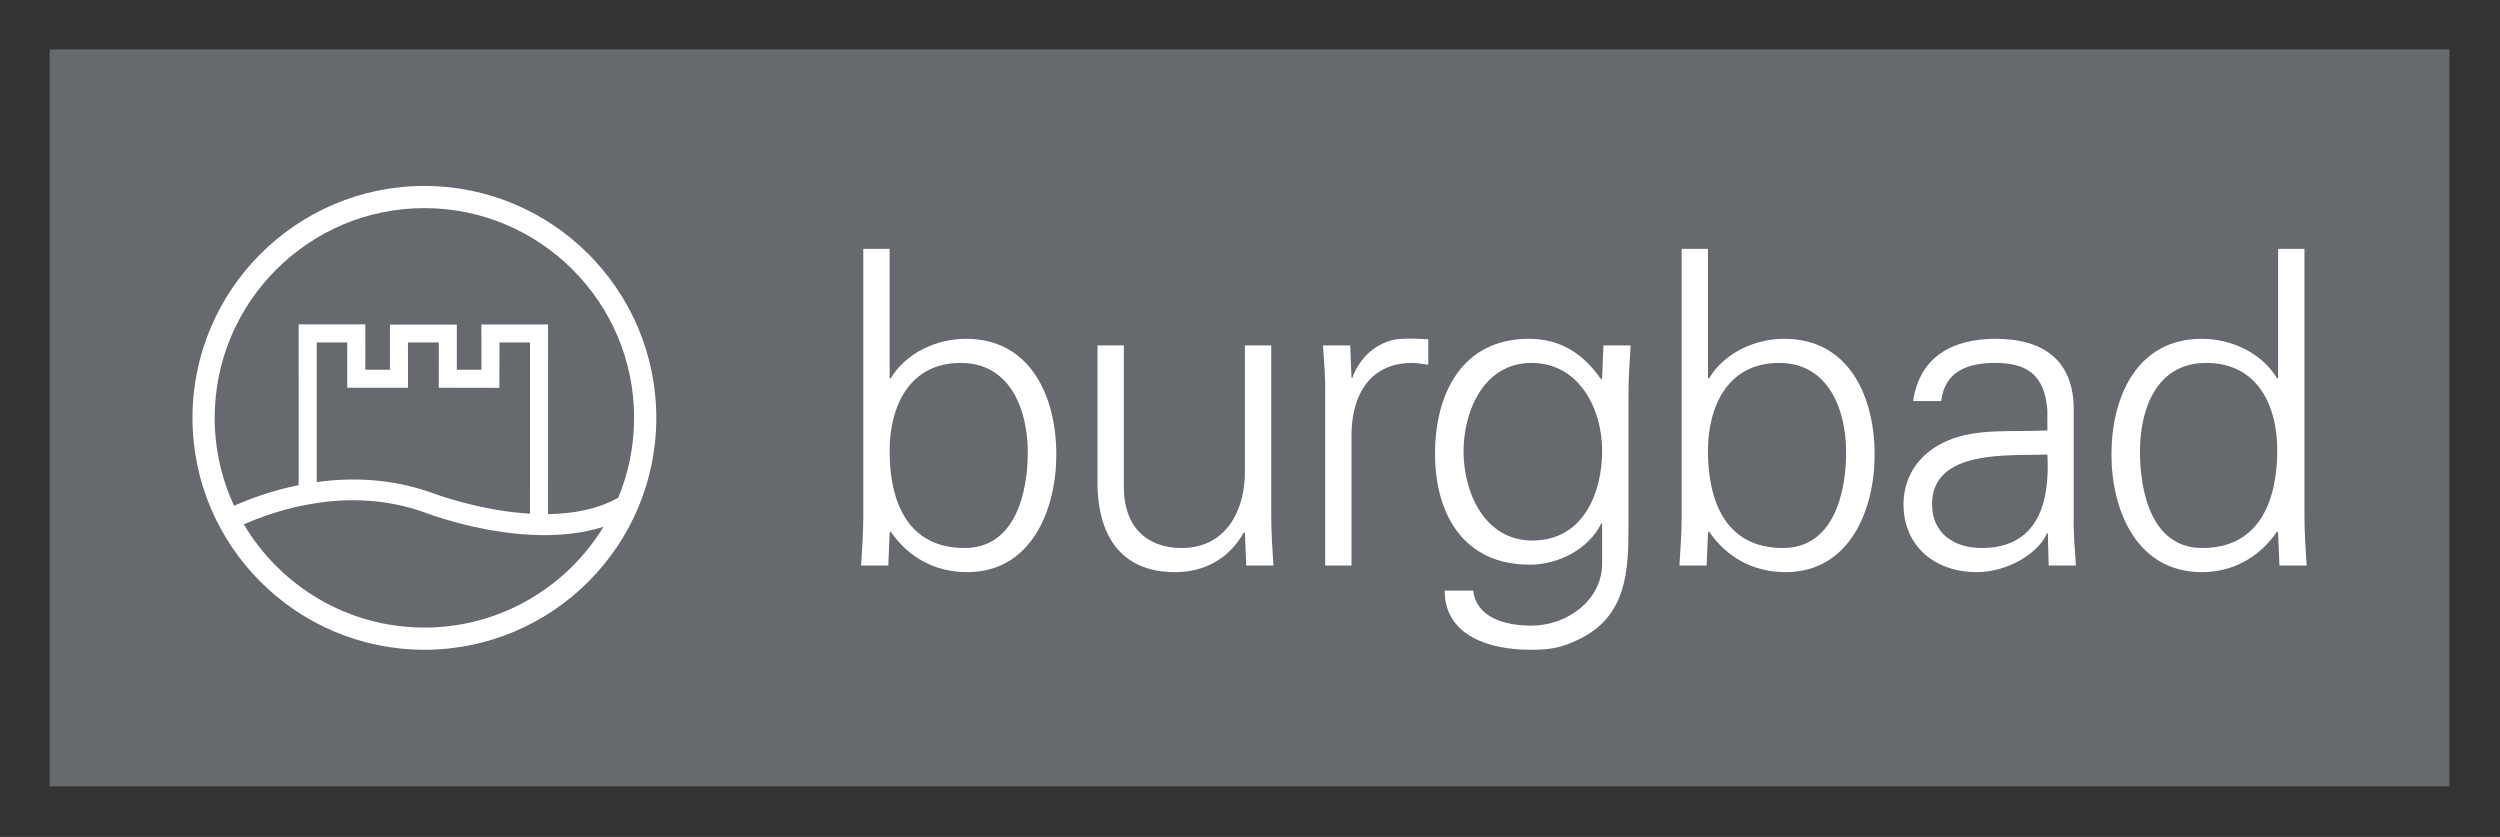 <?xml version="1.0" encoding="UTF-8" standalone="no"?>
<!-- Created with Inkscape (http://www.inkscape.org/) -->
<svg
   xmlns:dc="http://purl.org/dc/elements/1.1/"
   xmlns:cc="http://creativecommons.org/ns#"
   xmlns:rdf="http://www.w3.org/1999/02/22-rdf-syntax-ns#"
   xmlns:svg="http://www.w3.org/2000/svg"
   xmlns="http://www.w3.org/2000/svg"
   xmlns:sodipodi="http://sodipodi.sourceforge.net/DTD/sodipodi-0.dtd"
   xmlns:inkscape="http://www.inkscape.org/namespaces/inkscape"
   width="500"
   height="167.39"
   id="svg2"
   sodipodi:version="0.32"
   inkscape:version="0.46"
   version="1.0"
   sodipodi:docname="Logo Burgbad AG.svg"
   inkscape:output_extension="org.inkscape.output.svg.inkscape">
  <rect width="100%" height="100%" fill="#333333" stroke="none"/>
  <defs
     id="defs4">
    <inkscape:perspective
       sodipodi:type="inkscape:persp3d"
       inkscape:vp_x="0 : 526.18109 : 1"
       inkscape:vp_y="0 : 1000 : 0"
       inkscape:vp_z="744.09448 : 526.18109 : 1"
       inkscape:persp3d-origin="372.04724 : 350.78739 : 1"
       id="perspective10" />
    <clipPath
       id="clipPath2508"
       clipPathUnits="userSpaceOnUse">
      <path
         id="path2510"
         d="M 0.015,595.29 L 595.305,595.29 L 595.305,0 L 0.015,0 L 0.015,595.29 z" />
    </clipPath>
    <clipPath
       id="clipPath2502"
       clipPathUnits="userSpaceOnUse">
      <path
         id="path2504"
         d="M 0,595 L 595.276,595 L 595.276,-0.276 L 0,-0.276 L 0,595 z" />
    </clipPath>
    <clipPath
       id="clipPath2490"
       clipPathUnits="userSpaceOnUse">
      <path
         id="path2492"
         d="M 0.015,595.29 L 595.305,595.29 L 595.305,0 L 0.015,0 L 0.015,595.29 z" />
    </clipPath>
    <clipPath
       id="clipPath2484"
       clipPathUnits="userSpaceOnUse">
      <path
         id="path2486"
         d="M 0,595 L 595.276,595 L 595.276,-0.276 L 0,-0.276 L 0,595 z" />
    </clipPath>
    <clipPath
       id="clipPath2478"
       clipPathUnits="userSpaceOnUse">
      <path
         id="path2480"
         clip-rule="evenodd"
         d="M 297.638,424.921 L 603.78,424.921 L 603.78,183.976 L 297.638,183.976 L 297.638,424.921 z" />
    </clipPath>
    <clipPath
       id="clipPath2468"
       clipPathUnits="userSpaceOnUse">
      <path
         id="path2470"
         d="M 0.015,595.29 L 595.305,595.29 L 595.305,0 L 0.015,0 L 0.015,595.29 z" />
    </clipPath>
    <clipPath
       id="clipPath2462"
       clipPathUnits="userSpaceOnUse">
      <path
         id="path2464"
         d="M 0,595 L 595.276,595 L 595.276,-0.276 L 0,-0.276 L 0,595 z" />
    </clipPath>
    <clipPath
       id="clipPath2424"
       clipPathUnits="userSpaceOnUse">
      <path
         id="path2426"
         d="M 0.015,595.29 L 595.305,595.29 L 595.305,0 L 0.015,0 L 0.015,595.29 z" />
    </clipPath>
    <clipPath
       id="clipPath2418"
       clipPathUnits="userSpaceOnUse">
      <path
         id="path2420"
         d="M 0,595 L 595.276,595 L 595.276,-0.276 L 0,-0.276 L 0,595 z" />
    </clipPath>
    <inkscape:perspective
       id="perspective2410"
       inkscape:persp3d-origin="372.04724 : 350.78739 : 1"
       inkscape:vp_z="744.09448 : 526.18109 : 1"
       inkscape:vp_y="0 : 1000 : 0"
       inkscape:vp_x="0 : 526.18109 : 1"
       sodipodi:type="inkscape:persp3d" />
  </defs>
  <sodipodi:namedview
     id="base"
     pagecolor="#ffffff"
     bordercolor="#666666"
     borderopacity="1.0"
     inkscape:pageopacity="0.0"
     inkscape:pageshadow="2"
     inkscape:zoom="0.98994949"
     inkscape:cx="409.18689"
     inkscape:cy="6.6772011"
     inkscape:document-units="px"
     inkscape:current-layer="layer1"
     showgrid="false"
     inkscape:window-width="1280"
     inkscape:window-height="750"
     inkscape:window-x="-8"
     inkscape:window-y="-8" />
  <g
     inkscape:label="Ebene 1"
     inkscape:groupmode="layer"
     id="layer1"
     transform="translate(-271.217,-409.753)">
    <g
       id="g2748"
       transform="matrix(2.38,0,0,2.38,-364.344,-758.987)">
      <path
         d="M 271.217,557.142 L 472.878,557.142 L 472.878,495.22 L 271.217,495.22 L 271.217,557.142 z"
         style="fill:#666a6f;fill-opacity:1;fill-rule:nonzero;stroke:none"
         id="path2428" />
      <g
         transform="translate(-188.05,225.614)"
         id="g2713">
        <path
           d="M 501.144,308.656 L 501.149,292.719 L 495.546,292.719 L 495.551,296.524 L 493.481,296.524 L 493.481,292.731 L 487.86,292.73 L 487.86,296.521 L 485.79,296.521 L 485.795,292.716 L 480.191,292.716 L 480.19,306.222 C 477.868,306.692 475.965,307.419 474.763,307.957 C 473.719,305.709 473.133,303.205 473.133,300.567 C 473.133,290.849 481.039,282.942 490.756,282.942 C 500.474,282.942 508.38,290.849 508.38,300.567 C 508.38,302.941 507.905,305.206 507.05,307.276 C 505.298,308.264 503.211,308.627 501.144,308.656 z M 489.378,298.035 L 489.375,294.231 L 491.966,294.231 L 491.963,298.037 L 497.055,298.045 L 497.066,294.232 L 499.631,294.232 L 499.628,308.622 C 495.334,308.367 491.506,306.912 491.444,306.887 C 487.978,305.64 484.595,305.567 481.708,305.964 L 481.709,294.231 L 484.274,294.231 L 484.27,298.035 L 489.378,298.035 z M 490.756,318.19 C 484.305,318.19 478.655,314.704 475.584,309.519 C 478.241,308.334 484.405,306.22 490.791,308.519 C 491.163,308.664 499.333,311.78 505.811,309.72 C 502.714,314.795 497.124,318.19 490.756,318.19 z M 490.756,281.079 C 480.01,281.079 471.268,289.821 471.268,300.567 C 471.268,311.312 480.01,320.055 490.756,320.055 C 501.501,320.055 510.244,311.312 510.244,300.567 C 510.244,289.821 501.501,281.079 490.756,281.079"
           style="fill:#ffffff;fill-opacity:1;fill-rule:nonzero;stroke:none"
           id="path2442" />
        <path
           d="M 529.85,303.357 C 529.85,307.561 531.325,311.505 536.151,311.505 C 540.393,311.505 541.46,306.897 541.46,303.47 C 541.46,299.931 540.025,295.951 535.821,295.951 C 531.508,295.951 529.85,299.599 529.85,303.357 z M 529.74,312.979 L 527.455,312.979 C 527.528,311.727 527.639,310.252 527.639,308.814 L 527.639,286.367 L 529.85,286.367 L 529.85,297.204 L 529.925,297.276 C 531.215,295.102 533.795,293.924 536.264,293.924 C 541.755,293.924 543.858,298.861 543.858,303.655 C 543.858,308.299 541.755,313.532 536.375,313.532 C 533.684,313.532 531.435,312.315 529.925,310.102 L 529.85,310.252 L 529.74,312.979"
           style="fill:#ffffff;fill-opacity:1;fill-rule:nonzero;stroke:none"
           id="path2444" />
        <path
           d="M 559.706,294.476 L 561.919,294.476 L 561.919,308.814 C 561.919,310.252 562.029,311.727 562.103,312.979 L 559.816,312.979 L 559.706,310.252 L 559.631,310.18 C 558.341,312.462 556.24,313.532 553.845,313.532 C 547.803,313.532 547.32,308.189 547.32,306.05 L 547.32,294.476 L 549.534,294.476 L 549.534,306.419 C 549.534,309.625 551.376,311.505 554.399,311.505 C 558.049,311.505 559.706,308.445 559.706,305.127 L 559.706,294.476"
           style="fill:#ffffff;fill-opacity:1;fill-rule:nonzero;stroke:none"
           id="path2446" />
        <path
           d="M 568.664,312.979 L 566.453,312.979 L 566.453,298.641 C 566.49,297.204 566.341,295.729 566.268,294.476 L 568.554,294.476 L 568.664,297.204 L 568.736,297.204 C 569.399,295.324 571.058,293.997 572.903,293.924 C 573.639,293.886 574.376,293.924 575.114,293.961 L 575.114,296.097 C 574.67,296.062 574.191,295.951 573.749,295.951 C 570.47,295.951 568.736,298.309 568.664,301.847 L 568.664,312.979"
           style="fill:#ffffff;fill-opacity:1;fill-rule:nonzero;stroke:none"
           id="path2448" />
        <path
           d="M 583.791,295.951 C 579.774,295.951 578.079,300.006 578.079,303.396 C 578.079,306.786 579.811,310.876 583.864,310.876 C 588.105,310.876 589.726,306.935 589.726,303.322 C 589.726,299.785 587.773,295.951 583.791,295.951 z M 589.835,294.476 L 592.123,294.476 C 592.046,295.729 591.939,297.204 591.939,298.641 L 591.939,309.736 C 591.939,313.42 591.798,317.292 587.705,319.209 C 586.233,319.909 585.398,320.055 583.666,320.055 C 580.313,320.055 576.493,318.912 576.493,315.081 L 578.89,315.081 C 579.148,317.292 581.44,318.029 583.8,318.029 C 586.673,318.029 589.653,316.001 589.726,312.905 L 589.726,309.44 L 589.653,309.44 C 588.584,311.616 586.041,312.905 583.644,312.905 C 578.079,312.905 575.684,308.666 575.684,303.581 C 575.684,298.567 577.93,293.924 583.571,293.924 C 586.261,293.924 588.179,295.212 589.653,297.352 L 589.726,297.204 L 589.835,294.476"
           style="fill:#ffffff;fill-opacity:1;fill-rule:nonzero;stroke:none"
           id="path2450" />
        <path
           d="M 598.619,303.357 C 598.619,307.561 600.094,311.505 604.921,311.505 C 609.16,311.505 610.229,306.897 610.229,303.47 C 610.229,299.931 608.791,295.951 604.591,295.951 C 600.278,295.951 598.619,299.599 598.619,303.357 z M 598.508,312.979 L 596.223,312.979 C 596.298,311.727 596.408,310.252 596.408,308.814 L 596.408,286.367 L 598.619,286.367 L 598.619,297.204 L 598.693,297.276 C 599.983,295.102 602.563,293.924 605.033,293.924 C 610.525,293.924 612.624,298.861 612.624,303.655 C 612.624,308.299 610.525,313.532 605.143,313.532 C 602.451,313.532 600.203,312.315 598.693,310.102 L 598.619,310.252 L 598.508,312.979"
           style="fill:#ffffff;fill-opacity:1;fill-rule:nonzero;stroke:none"
           id="path2452" />
        <path
           d="M 621.613,311.505 C 626.441,311.505 627.363,307.524 627.141,303.655 C 624.008,303.764 617.448,303.176 617.448,307.82 C 617.448,310.325 619.364,311.505 621.613,311.505 z M 627.141,299.931 C 626.92,296.909 625.371,295.951 622.755,295.951 C 620.433,295.951 618.518,296.65 618.22,299.157 L 615.861,299.157 C 616.415,295.361 619.253,293.924 622.791,293.924 C 626.883,293.924 629.429,295.804 629.353,300.044 L 629.353,308.814 C 629.315,310.252 629.463,311.727 629.539,312.979 L 627.251,312.979 L 627.178,310.252 L 627.105,310.252 L 626.993,310.509 C 626.184,312.056 623.713,313.532 621.206,313.532 C 617.779,313.532 615.051,311.431 615.051,307.82 C 615.051,305.311 616.563,303.396 618.775,302.475 C 621.244,301.405 624.451,301.774 627.141,301.626 L 627.141,299.931"
           style="fill:#ffffff;fill-opacity:1;fill-rule:nonzero;stroke:none"
           id="path2454" />
        <path
           d="M 640.488,295.951 C 636.283,295.951 634.921,299.856 634.921,303.396 C 634.921,306.824 635.915,311.505 640.155,311.505 C 644.983,311.505 646.459,307.487 646.459,303.285 C 646.459,299.526 644.8,295.951 640.488,295.951 z M 646.531,310.252 L 646.459,310.102 C 644.946,312.315 642.699,313.532 640.12,313.532 C 634.626,313.532 632.526,308.299 632.526,303.655 C 632.526,298.861 634.626,293.924 640.12,293.924 C 642.589,293.924 645.168,295.102 646.459,297.276 L 646.531,297.204 L 646.531,286.367 L 648.743,286.367 L 648.743,308.814 C 648.743,310.252 648.853,311.727 648.928,312.979 L 646.643,312.979 L 646.531,310.252"
           style="fill:#ffffff;fill-opacity:1;fill-rule:nonzero;stroke:none"
           id="path2456" />
      </g>
    </g>
  </g>
</svg>
